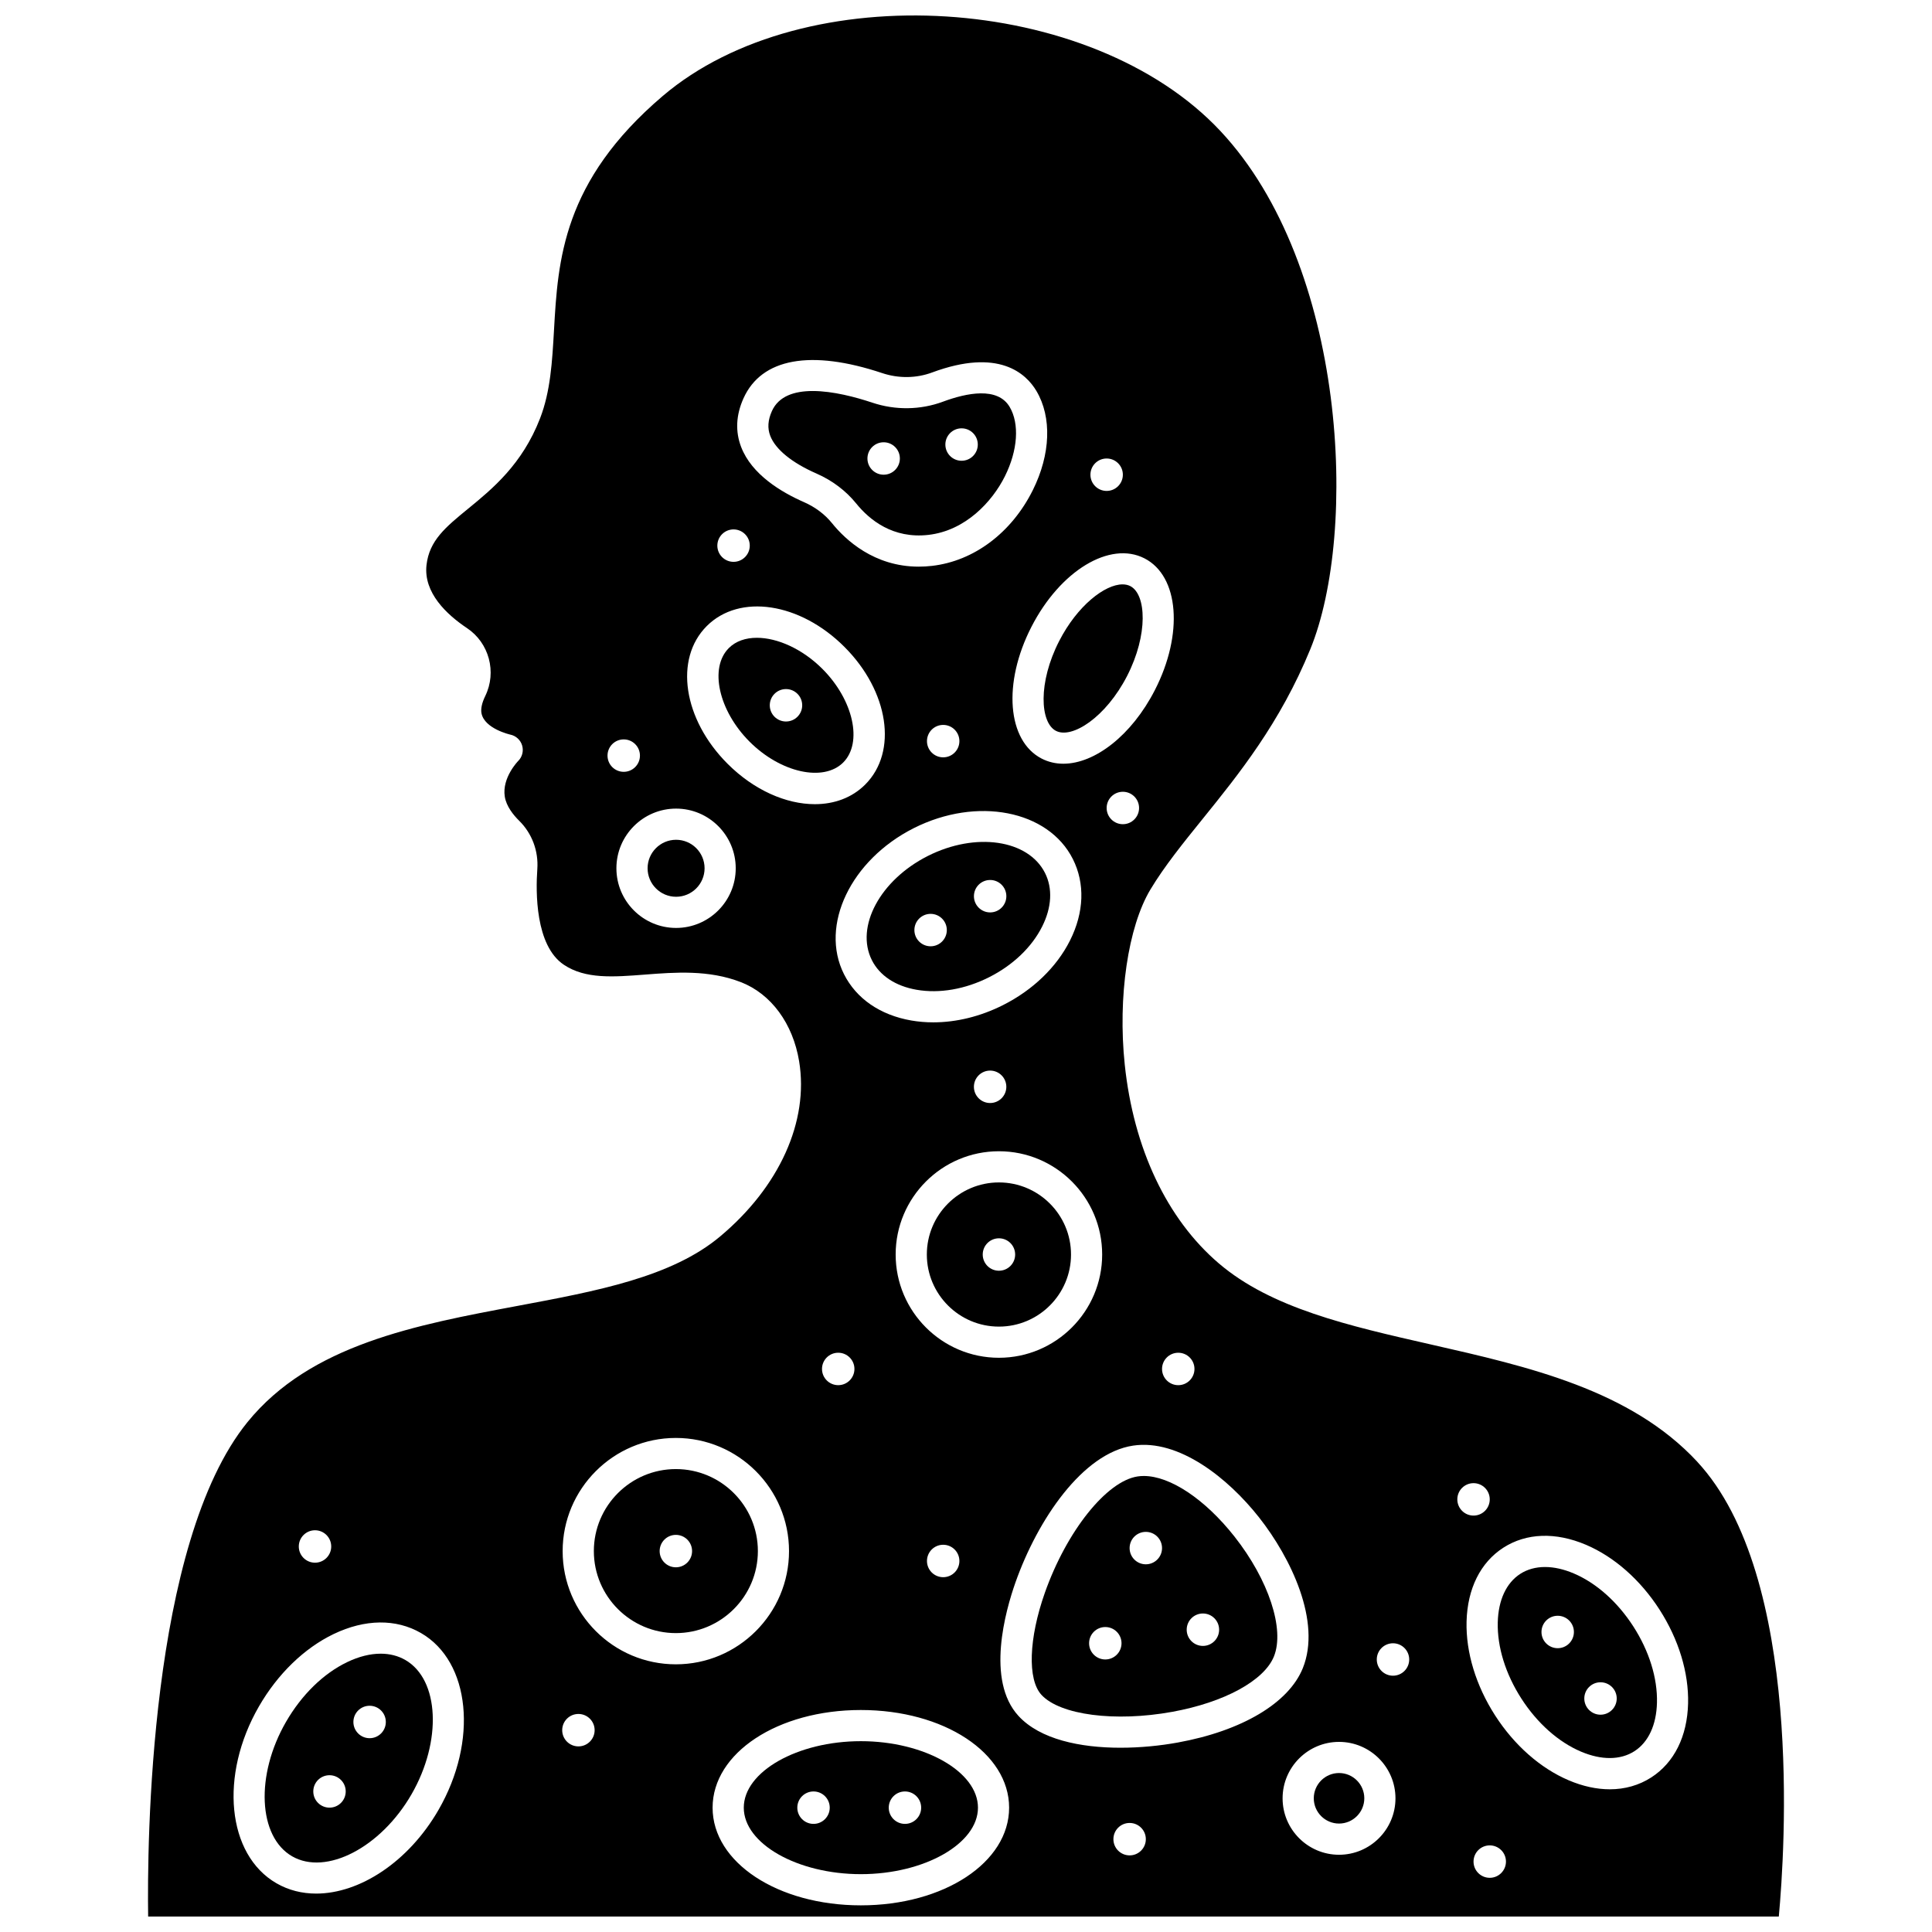 <?xml version="1.0" encoding="UTF-8"?>
<!-- Uploaded to: ICON Repo, www.svgrepo.com, Generator: ICON Repo Mixer Tools -->
<svg width="800px" height="800px" version="1.1" viewBox="144 144 512 512" xmlns="http://www.w3.org/2000/svg">
 <defs>
  <clipPath id="a">
   <path d="m183 148.09h434v503.81h-434z"/>
  </clipPath>
 </defs>
 <path d="m498.86 613.87c-3.691 0-6.695 3.004-6.695 6.695s3.004 6.695 6.695 6.695 6.695-3.004 6.695-6.695-3.004-6.695-6.695-6.695z"/>
 <path d="m323.11 533.32c-11.984 0-21.734 9.75-21.734 21.734 0 11.984 9.75 21.734 21.734 21.734s21.734-9.75 21.734-21.734c0.004-11.984-9.75-21.734-21.734-21.734zm0 26.031c-2.371 0-4.297-1.922-4.297-4.297 0-2.371 1.922-4.297 4.297-4.297 2.371 0 4.297 1.922 4.297 4.297s-1.922 4.297-4.297 4.297z"/>
 <path d="m447.12 535.15c-0.555 0-1.094 0.039-1.617 0.117-8.258 1.234-18.832 14.488-24.605 30.828-4.277 12.113-4.644 22.984-0.91 27.047 4.93 5.363 19.508 7.262 34.66 4.512 13.785-2.5 24.363-8.262 26.953-14.672 2.914-7.211-1.383-20.277-10.445-31.77-7.852-9.957-17.074-16.062-24.035-16.062zm-10.203 48.625c-2.371 0-4.297-1.922-4.297-4.297 0-2.371 1.922-4.297 4.297-4.297 2.371 0 4.297 1.922 4.297 4.297-0.004 2.375-1.926 4.297-4.297 4.297zm10.738-25.219c-2.371 0-4.297-1.922-4.297-4.297 0-2.371 1.922-4.297 4.297-4.297 2.371 0 4.297 1.922 4.297 4.297s-1.922 4.297-4.297 4.297zm15.129 21.629c-2.371 0-4.297-1.922-4.297-4.297 0-2.371 1.922-4.297 4.297-4.297 2.371 0 4.297 1.922 4.297 4.297s-1.926 4.297-4.297 4.297z"/>
 <path d="m361.94 321.26c-5.309-5.309-11.93-8.238-17.359-8.238-2.977 0-5.594 0.879-7.441 2.731-5.227 5.231-2.703 16.586 5.512 24.805 8.215 8.215 19.574 10.738 24.805 5.512 5.227-5.234 2.703-16.59-5.516-24.809zm-9.645 13.945c-2.371 0-4.297-1.922-4.297-4.297 0-2.371 1.922-4.297 4.297-4.297 2.371 0 4.297 1.922 4.297 4.297 0 2.371-1.922 4.297-4.297 4.297z"/>
 <path d="m372.14 605.43c-16.82 0-31.031 8.07-31.031 17.621s14.211 17.621 31.031 17.621c16.82 0 31.031-8.07 31.031-17.621s-14.211-17.621-31.031-17.621zm-12.547 21.918c-2.371 0-4.297-1.922-4.297-4.297 0-2.371 1.922-4.297 4.297-4.297 2.371 0 4.297 1.922 4.297 4.297-0.004 2.375-1.926 4.297-4.297 4.297zm24.23 0c-2.371 0-4.297-1.922-4.297-4.297 0-2.371 1.922-4.297 4.297-4.297 2.371 0 4.297 1.922 4.297 4.297s-1.922 4.297-4.297 4.297z"/>
 <path d="m386.92 406.3c6.043 1.051 12.852-0.129 19.18-3.316s11.328-7.957 14.082-13.441c2.547-5.07 2.816-10.109 0.762-14.191-4.465-8.867-18.391-10.895-31.039-4.523-12.648 6.371-19.309 18.77-14.844 27.633 2.059 4.086 6.269 6.871 11.859 7.84zm19.477-29.094c2.371 0 4.297 1.922 4.297 4.297 0 2.371-1.922 4.297-4.297 4.297-2.371 0-4.297-1.922-4.297-4.297 0-2.371 1.922-4.297 4.297-4.297zm-15.777 8.977c2.371 0 4.297 1.922 4.297 4.297 0 2.371-1.922 4.297-4.297 4.297-2.371 0-4.297-1.922-4.297-4.297s1.926-4.297 4.297-4.297z"/>
 <path d="m360.39 269.5c4.164 1.824 7.797 4.566 10.512 7.93 3.547 4.387 9.75 9.395 19.141 8.32 9.809-1.121 16.906-8.777 20.281-15.562 3.41-6.859 3.883-13.895 1.242-18.355-3.188-5.383-11.375-3.723-17.684-1.379-5.945 2.207-12.582 2.301-18.688 0.262-4.375-1.461-10.461-3.094-15.805-3.094-4.82 0-9.031 1.328-10.824 5.316-1.074 2.391-1.219 4.543-0.438 6.57 1.387 3.586 5.738 7.137 12.262 9.992zm38.438-11.988c2.371 0 4.297 1.922 4.297 4.297 0 2.371-1.922 4.297-4.297 4.297-2.371 0-4.297-1.922-4.297-4.297s1.926-4.297 4.297-4.297zm-20.652 3.695c2.371 0 4.297 1.922 4.297 4.297 0 2.371-1.922 4.297-4.297 4.297-2.371 0-4.297-1.922-4.297-4.297 0-2.371 1.922-4.297 4.297-4.297z"/>
 <path d="m423.85 337.69c4.246 2.184 13.211-3.586 18.848-14.562 5.633-10.98 5.09-21.625 0.84-23.805-0.598-0.309-1.289-0.457-2.051-0.457-4.656 0-11.957 5.582-16.797 15.02-5.633 10.977-5.09 21.621-0.84 23.805z"/>
 <path d="m427.83 476.46c0-10.535-8.57-19.105-19.105-19.105-10.535 0-19.105 8.57-19.105 19.105 0 10.535 8.57 19.105 19.105 19.105 10.535 0 19.105-8.57 19.105-19.105zm-23.398 0c0-2.371 1.922-4.297 4.297-4.297 2.371 0 4.297 1.922 4.297 4.297 0 2.371-1.922 4.297-4.297 4.297s-4.297-1.922-4.297-4.297z"/>
 <path d="m323.17 366.55c-4.164 0-7.551 3.387-7.551 7.551 0 4.164 3.387 7.551 7.551 7.551 4.164 0 7.551-3.387 7.551-7.551 0-4.164-3.387-7.551-7.551-7.551z"/>
 <path d="m561.07 560.98c-2.676-1.141-5.254-1.707-7.625-1.707-2.445 0-4.672 0.605-6.555 1.816-3.703 2.387-5.824 6.953-5.969 12.863-0.16 6.504 2.062 13.672 6.258 20.188 4.195 6.516 9.801 11.504 15.785 14.051 5.441 2.316 10.477 2.277 14.18-0.109s5.824-6.953 5.969-12.863c0.16-6.504-2.062-13.672-6.258-20.188-4.195-6.512-9.801-11.504-15.785-14.051zm-4.266 19.809c-2.371 0-4.297-1.922-4.297-4.297 0-2.371 1.922-4.297 4.297-4.297 2.371 0 4.297 1.922 4.297 4.297s-1.926 4.297-4.297 4.297zm11.348 17.625c-2.371 0-4.297-1.922-4.297-4.297 0-2.371 1.922-4.297 4.297-4.297 2.371 0 4.297 1.922 4.297 4.297-0.004 2.371-1.926 4.297-4.297 4.297z"/>
 <g clip-path="url(#a)">
  <path d="m593.8 531.38c-17.711-19.059-44.652-25.184-70.707-31.105-21.695-4.93-42.191-9.59-56.102-21.473-13.738-11.738-22.59-30.449-24.922-52.688-1.875-17.867 0.863-36.516 6.816-46.406 3.699-6.148 8.582-12.195 13.754-18.594 9.656-11.949 20.598-25.496 28.617-45.094 12.676-30.988 9.637-101.56-23.836-137.3-34.215-36.543-110.19-41.305-147.8-9.27-26.566 22.629-27.754 43.57-28.805 62.047-0.473 8.348-0.922 16.234-3.703 23.402-4.727 12.188-12.656 18.68-19.027 23.891-5.992 4.902-10.324 8.449-11.055 14.957-0.828 7.34 5.379 13.137 10.73 16.707 5.856 3.906 7.938 11.637 4.848 17.977-0.895 1.832-1.242 3.434-1 4.625 0.82 4.082 7.578 5.617 7.648 5.629 1.488 0.312 2.695 1.426 3.121 2.887 0.426 1.461 0.023 3.039-1.062 4.109-0.027 0.027-4.32 4.418-3.543 9.41 0.402 2.594 2.301 4.926 3.824 6.422 3.394 3.344 5.144 8.023 4.801 12.832-0.422 5.922-0.578 20.238 7.035 25.328 5.727 3.828 13.059 3.258 21.547 2.602 7.894-0.613 16.848-1.305 25.371 2.008 8.012 3.113 13.781 10.957 15.43 20.977 2.617 15.902-5.219 33.262-20.961 46.434-12.848 10.75-32.594 14.441-53.5 18.352-27.066 5.062-55.059 10.293-71.73 30.828-26.125 32.164-26.598 112.26-26.328 131.04h432.14c1.594-17.121 6.547-90.223-21.605-120.52zm-366.32 18.156c2.371 0 4.297 1.922 4.297 4.297 0 2.371-1.922 4.297-4.297 4.297-2.371 0-4.297-1.922-4.297-4.297 0-2.371 1.926-4.297 4.297-4.297zm32.719 74.125c-7.973 13.809-20.91 22.16-32.41 22.16-3.731 0-7.305-0.879-10.52-2.731-13.113-7.57-15.195-28.605-4.637-46.891 4.973-8.613 12-15.418 19.781-19.16 8.309-3.992 16.531-4.09 23.145-0.27 13.117 7.57 15.199 28.605 4.641 46.891zm196.05-121.17c2.371 0 4.297 1.922 4.297 4.297 0 2.371-1.922 4.297-4.297 4.297-2.371 0-4.297-1.922-4.297-4.297 0-2.371 1.922-4.297 4.297-4.297zm-14.68-140.07c-2.371 0-4.297-1.922-4.297-4.297 0-2.371 1.922-4.297 4.297-4.297 2.371 0 4.297 1.922 4.297 4.297 0 2.371-1.926 4.297-4.297 4.297zm-4.297-96.914c2.371 0 4.297 1.922 4.297 4.297 0 2.371-1.922 4.297-4.297 4.297-2.371 0-4.297-1.922-4.297-4.297 0-2.371 1.922-4.297 4.297-4.297zm10.035 26.469c9.168 4.707 10.371 20.047 2.734 34.926-6.152 11.988-15.895 19.492-24.246 19.492-2.012 0-3.941-0.438-5.723-1.348-9.168-4.707-10.371-20.047-2.734-34.926 7.633-14.883 20.797-22.855 29.969-18.145zm-65.949 184.48c0-15.09 12.277-27.363 27.363-27.363 15.09 0 27.363 12.277 27.363 27.363 0 15.09-12.277 27.367-27.363 27.367-15.086 0-27.363-12.277-27.363-27.367zm16.891 81.219c0 2.371-1.922 4.297-4.297 4.297-2.371 0-4.297-1.922-4.297-4.297 0-2.371 1.922-4.297 4.297-4.297 2.371 0 4.297 1.922 4.297 4.297zm-30.574-155.49c-6.516-12.934 1.785-30.305 18.504-38.727 16.715-8.422 35.617-4.746 42.133 8.184 3.262 6.477 2.992 14.152-0.758 21.617-3.543 7.055-9.848 13.129-17.746 17.105-5.969 3.008-12.359 4.57-18.48 4.57-1.98 0-3.93-0.164-5.828-0.492-8.23-1.43-14.559-5.781-17.824-12.258zm2.758 104.6c0 2.371-1.922 4.297-4.297 4.297-2.371 0-4.297-1.922-4.297-4.297 0-2.371 1.922-4.297 4.297-4.297 2.371 0 4.297 1.926 4.297 4.297zm19.223-166.38c0-2.371 1.922-4.297 4.297-4.297 2.371 0 4.297 1.922 4.297 4.297 0 2.371-1.922 4.297-4.297 4.297s-4.297-1.922-4.297-4.297zm21.031 91.609c0 2.371-1.922 4.297-4.297 4.297-2.371 0-4.297-1.922-4.297-4.297 0-2.371 1.922-4.297 4.297-4.297 2.371 0 4.297 1.926 4.297 4.297zm-69.652-182.46c4.777-10.625 17.836-12.996 36.777-6.672 4.328 1.441 9.012 1.383 13.195-0.168 17.656-6.559 24.914 0.266 27.664 4.914 4.113 6.949 3.758 16.758-0.953 26.242-5.621 11.312-15.617 18.824-26.738 20.094-1.207 0.141-2.379 0.203-3.512 0.203-11.797 0-19.375-7.055-22.996-11.539-1.891-2.34-4.449-4.258-7.406-5.555-6.051-2.652-13.855-7.336-16.648-14.594-1.59-4.133-1.383-8.48 0.617-12.926zm-2.637 34.746c2.371 0 4.297 1.922 4.297 4.297 0 2.371-1.922 4.297-4.297 4.297-2.371 0-4.297-1.922-4.297-4.297 0.004-2.375 1.926-4.297 4.297-4.297zm-33.402 59.945c0-2.371 1.922-4.297 4.297-4.297 2.371 0 4.297 1.922 4.297 4.297 0 2.371-1.922 4.297-4.297 4.297s-4.297-1.922-4.297-4.297zm18.168 45.668c-8.719 0-15.812-7.094-15.812-15.812s7.094-15.812 15.812-15.812 15.809 7.094 15.809 15.812c0.004 8.723-7.09 15.812-15.809 15.812zm13.641-43.512c-11.773-11.773-14.195-27.801-5.512-36.484 8.688-8.684 24.711-6.262 36.484 5.512s14.195 27.801 5.512 36.484c-3.508 3.508-8.215 5.203-13.352 5.203-7.586 0-16.113-3.695-23.133-10.715zm-39.52 260.41c-2.371 0-4.297-1.922-4.297-4.297 0-2.371 1.922-4.297 4.297-4.297 2.371 0 4.297 1.922 4.297 4.297 0 2.371-1.926 4.297-4.297 4.297zm-4.18-51.746c0-16.539 13.457-29.996 29.996-29.996 16.539 0 29.996 13.457 29.996 29.996 0 16.539-13.457 29.996-29.996 29.996-16.539 0-29.996-13.457-29.996-29.996zm79.027 93.871c-22.031 0-39.289-11.371-39.289-25.883s17.258-25.883 39.289-25.883 39.293 11.371 39.293 25.883c0 14.516-17.258 25.883-39.293 25.883zm71.227-13.242c-2.371 0-4.297-1.922-4.297-4.297 0-2.371 1.922-4.297 4.297-4.297 2.371 0 4.297 1.922 4.297 4.297s-1.922 4.297-4.297 4.297zm-2.41-28.527c-10.66 0-21.312-2.195-27.043-8.43-8.668-9.434-3.445-27.891-0.797-35.387 5.863-16.598 17.773-34.242 31.168-36.246 12.121-1.816 25.18 8.625 33.363 19 8.469 10.738 16.598 27.652 11.617 39.977-3.738 9.25-16.125 16.617-33.137 19.707-4.66 0.848-9.918 1.379-15.172 1.379zm57.906 28.363c-8.246 0-14.957-6.711-14.957-14.957s6.711-14.957 14.957-14.957 14.957 6.711 14.957 14.957-6.711 14.957-14.957 14.957zm14.301-47.453c-2.371 0-4.297-1.922-4.297-4.297 0-2.371 1.922-4.297 4.297-4.297 2.371 0 4.297 1.922 4.297 4.297s-1.922 4.297-4.297 4.297zm17.047-46.73c0-2.371 1.922-4.297 4.297-4.297 2.371 0 4.297 1.922 4.297 4.297 0 2.371-1.922 4.297-4.297 4.297s-4.297-1.926-4.297-4.297zm8.594 100.29c-2.371 0-4.297-1.922-4.297-4.297 0-2.371 1.922-4.297 4.297-4.297 2.371 0 4.297 1.922 4.297 4.297-0.004 2.371-1.926 4.297-4.297 4.297zm52.562-46.207c-0.215 8.73-3.68 15.691-9.758 19.605-3.254 2.094-6.992 3.144-10.996 3.144-3.477 0-7.152-0.793-10.887-2.383-7.492-3.188-14.414-9.289-19.496-17.184-5.082-7.894-7.769-16.719-7.57-24.859 0.215-8.73 3.68-15.691 9.758-19.605 6.078-3.914 13.852-4.184 21.887-0.766 7.492 3.188 14.414 9.289 19.496 17.184 5.078 7.894 7.766 16.723 7.566 24.863z"/>
 </g>
 <path d="m251.43 583.92c-1.938-1.117-4.152-1.676-6.547-1.676-2.773 0-5.789 0.746-8.887 2.238-6.301 3.027-12.055 8.652-16.207 15.844-8.137 14.094-7.398 30.402 1.613 35.605 9.016 5.203 23.504-2.309 31.645-16.406 8.137-14.094 7.398-30.398-1.617-35.605zm-20.109 39.125c-2.371 0-4.297-1.922-4.297-4.297 0-2.371 1.922-4.297 4.297-4.297 2.371 0 4.297 1.922 4.297 4.297s-1.922 4.297-4.297 4.297zm10.629-18.406c-2.371 0-4.297-1.922-4.297-4.297 0-2.371 1.922-4.297 4.297-4.297 2.371 0 4.297 1.922 4.297 4.297 0 2.371-1.922 4.297-4.297 4.297z"/>
</svg>